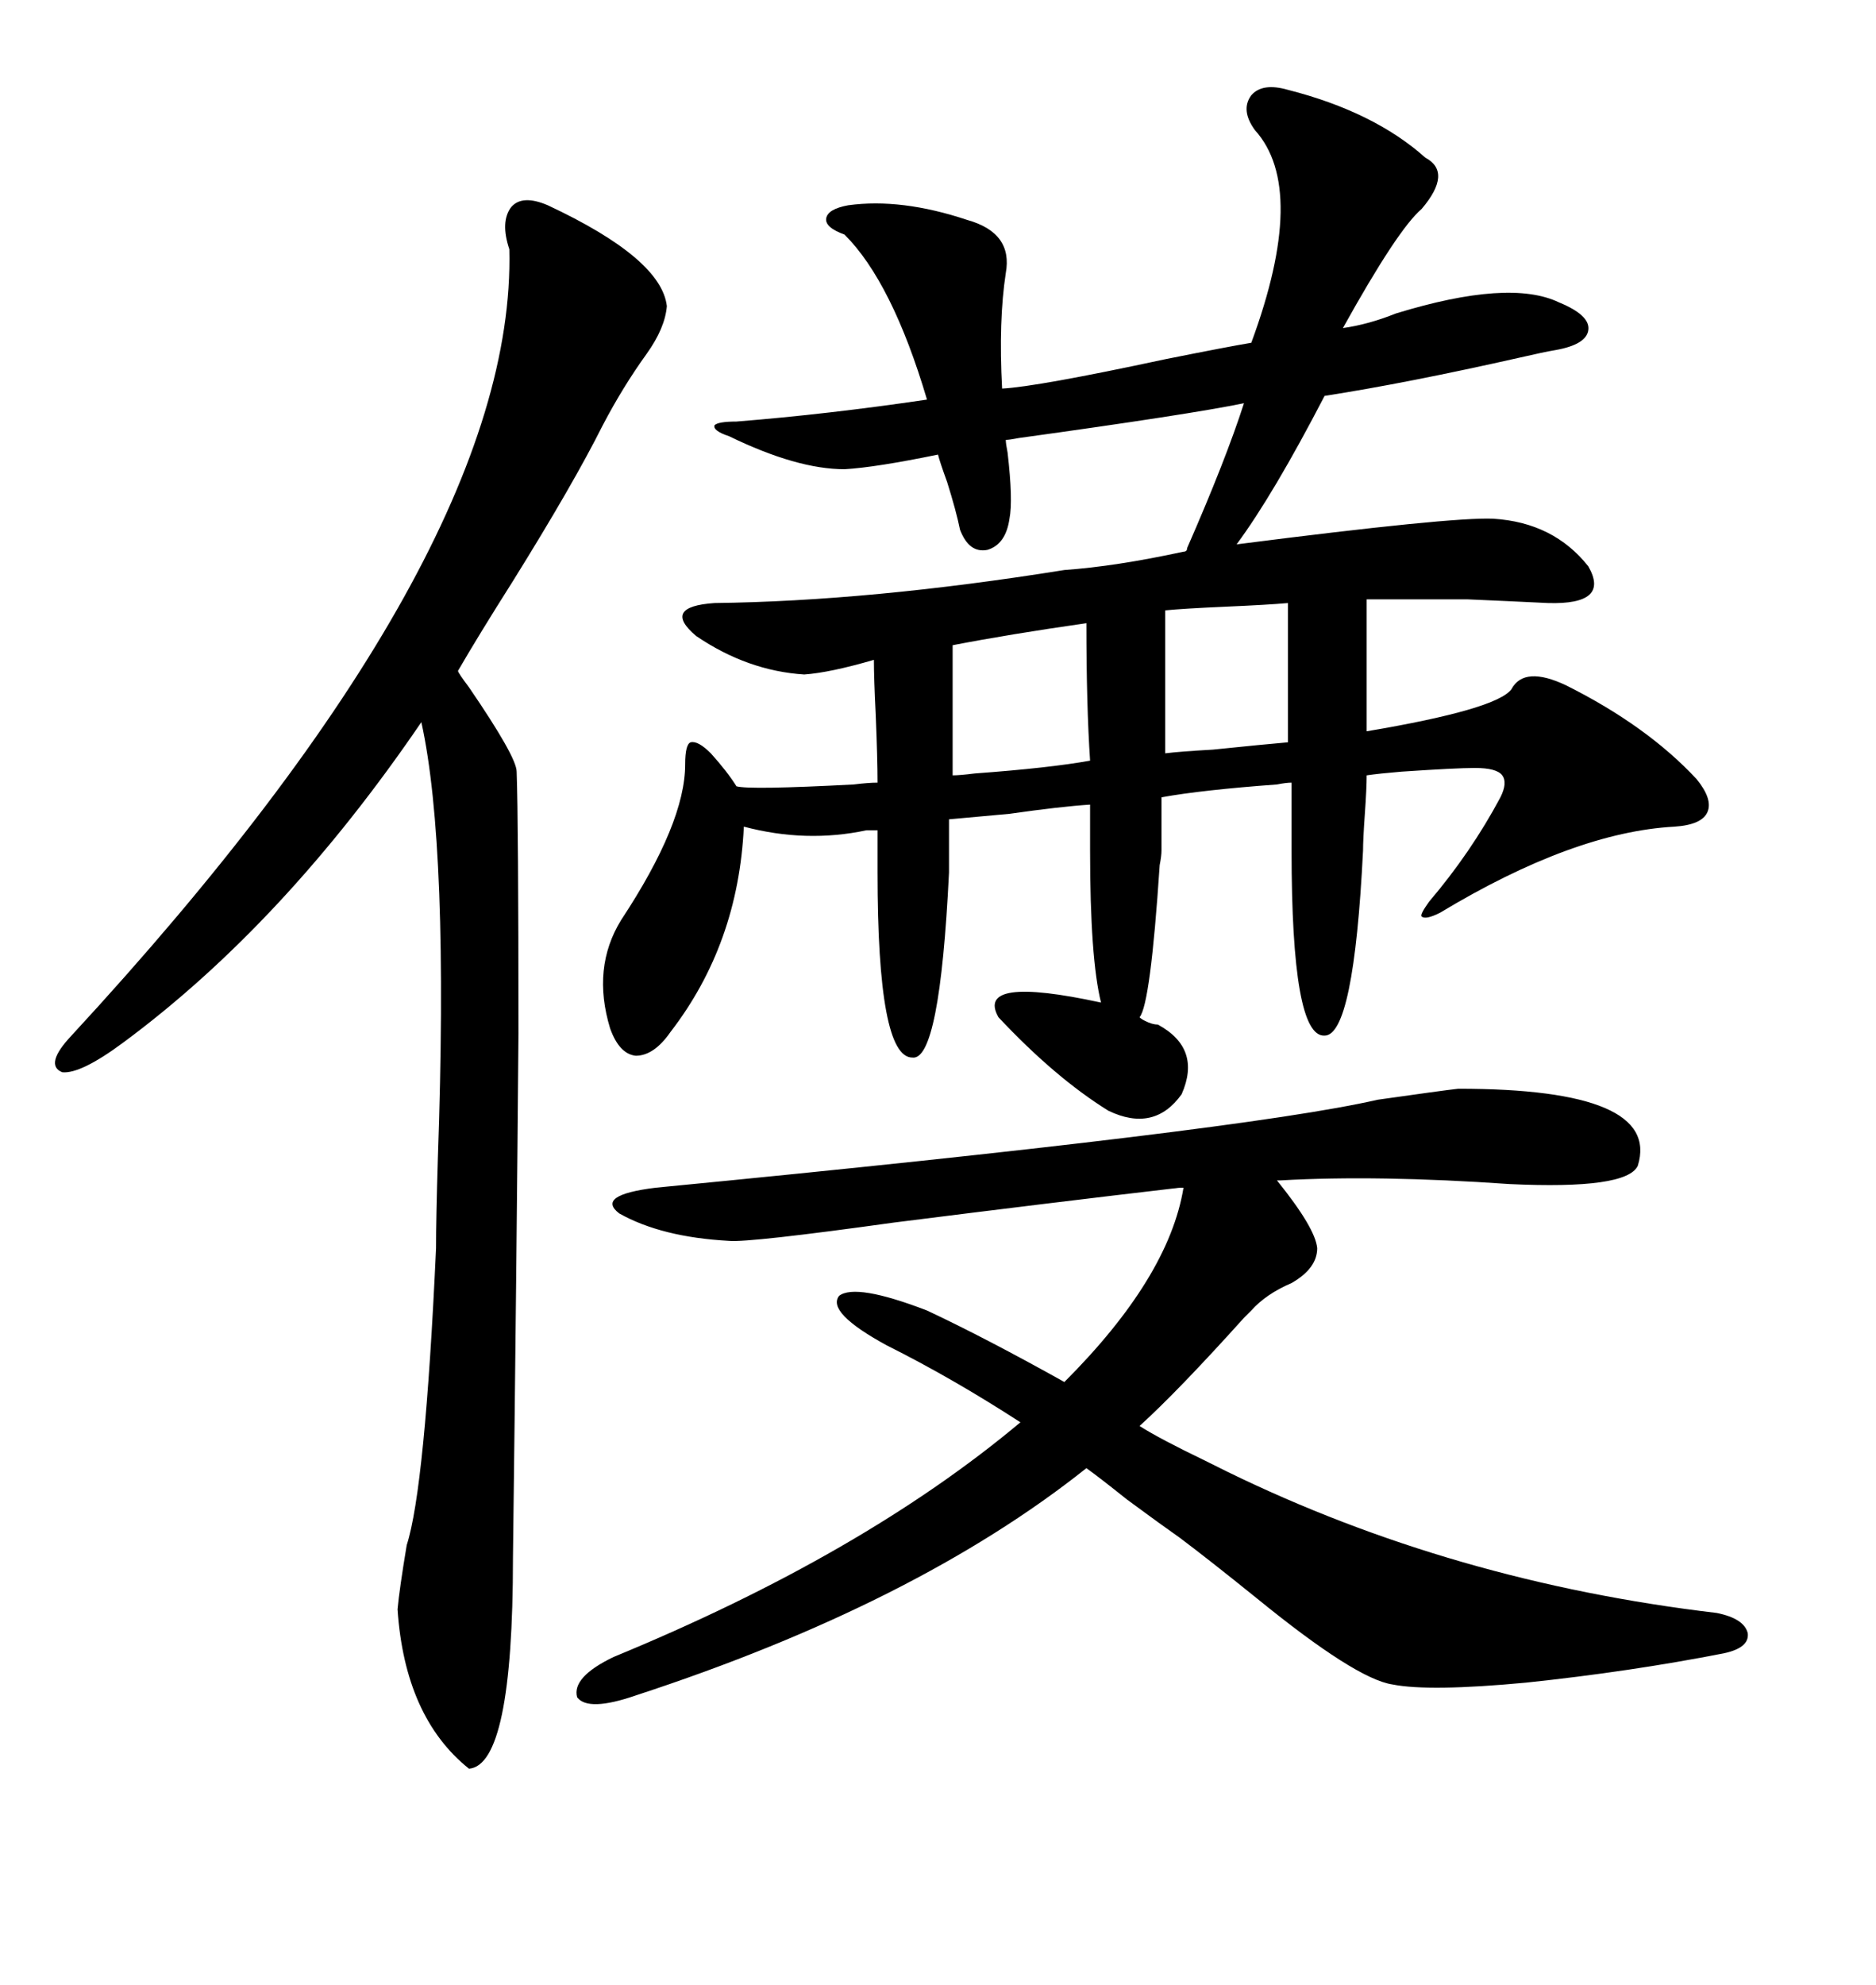 <svg xmlns="http://www.w3.org/2000/svg" xmlns:xlink="http://www.w3.org/1999/xlink" width="300" height="317.285"><path d="M238.77 82.91L238.77 82.91Q248.44 83.50 254.00 90.53L254.00 90.53Q257.52 96.68 247.56 96.39L247.56 96.39Q241.41 96.09 234.67 95.80L234.67 95.80Q228.81 95.80 218.55 95.80L218.55 95.80L218.55 116.89Q239.36 113.38 241.70 110.16L241.70 110.16Q243.75 106.35 250.49 109.57L250.49 109.57Q263.38 116.02 271.29 124.51L271.29 124.51Q273.93 127.73 273.05 129.79L273.05 129.79Q272.17 131.84 267.77 132.13L267.77 132.13Q251.66 133.01 230.27 145.90L230.27 145.90Q227.93 147.07 227.34 146.48L227.34 146.48Q227.05 146.19 228.52 144.14L228.52 144.14Q235.25 136.23 239.94 127.44L239.94 127.44Q241.11 125.10 240.23 123.93L240.23 123.93Q239.36 122.75 235.84 122.75L235.84 122.75Q232.91 122.75 224.12 123.34L224.12 123.34Q220.61 123.63 218.55 123.93L218.55 123.93Q218.55 125.98 218.26 130.08L218.26 130.08Q217.97 134.18 217.97 135.94L217.97 135.94Q216.50 165.53 211.82 165.53L211.82 165.53Q206.54 165.82 206.54 135.94L206.54 135.94L206.54 125.10Q205.66 125.10 204.20 125.39L204.20 125.39Q192.19 126.27 185.74 127.44L185.74 127.44L185.74 135.94Q185.74 136.82 185.45 138.28L185.45 138.28Q183.98 160.55 182.23 162.60L182.23 162.60Q182.52 162.89 183.11 163.18L183.11 163.18Q184.28 163.77 185.16 163.77L185.16 163.77Q192.19 167.58 188.96 174.90L188.96 174.90Q184.57 181.05 177.25 177.54L177.25 177.54Q168.75 172.27 159.67 162.60L159.67 162.60Q155.86 155.86 176.07 160.25L176.07 160.25Q174.32 153.22 174.32 135.94L174.32 135.94L174.32 128.61Q169.63 128.91 161.43 130.08L161.43 130.08Q154.98 130.66 151.76 130.96L151.76 130.96L151.76 139.45Q150.29 169.63 145.90 169.04L145.90 169.04Q140.33 169.04 140.33 139.45L140.33 139.45L140.33 132.71L138.57 132.71Q128.91 134.77 118.95 132.13L118.95 132.13Q118.07 150.88 107.23 164.94L107.23 164.94Q104.59 168.75 101.66 168.75L101.66 168.75Q99.02 168.46 97.56 164.36L97.56 164.36Q94.63 154.69 99.32 147.07L99.32 147.07Q109.57 131.54 109.57 122.17L109.57 122.17Q109.57 118.95 110.45 118.65L110.45 118.65Q111.62 118.36 113.67 120.41L113.67 120.41Q116.31 123.34 117.77 125.68L117.77 125.68Q119.82 126.27 136.52 125.39L136.52 125.39Q138.87 125.10 140.33 125.10L140.33 125.10Q140.33 121.29 140.04 114.26L140.04 114.26Q139.75 108.40 139.75 105.47L139.75 105.47Q132.71 107.52 128.61 107.81L128.61 107.81Q119.53 107.23 111.33 101.66L111.33 101.66Q105.76 96.97 114.26 96.39L114.26 96.39Q139.16 96.09 170.21 91.11L170.21 91.11Q178.42 90.53 189.26 88.18L189.26 88.18Q189.84 88.18 189.84 87.60L189.84 87.60Q196.00 73.54 198.93 64.45L198.93 64.45Q190.43 66.21 162.89 70.02L162.89 70.02Q161.43 70.31 160.84 70.31L160.84 70.31Q160.84 70.90 161.13 72.36L161.13 72.36Q162.01 79.98 161.43 82.91L161.43 82.91Q160.84 87.01 157.91 87.89L157.91 87.89Q154.98 88.48 153.52 84.67L153.52 84.67Q152.93 81.74 151.46 77.05L151.46 77.05Q150.29 73.83 150 72.66L150 72.66Q140.04 74.71 135.06 75L135.06 75Q127.44 75 116.60 69.73L116.60 69.73Q113.96 68.85 114.26 67.97L114.26 67.97Q114.84 67.38 117.77 67.38L117.77 67.38Q132.42 66.21 148.24 63.87L148.24 63.87Q142.68 45.12 135.06 37.50L135.06 37.50Q131.84 36.33 132.13 34.86L132.13 34.86Q132.42 33.40 135.64 32.81L135.64 32.81Q144.14 31.64 154.69 35.16L154.69 35.16Q162.01 37.21 160.84 43.65L160.84 43.65Q159.67 51.27 160.25 62.11L160.25 62.11Q165.82 61.82 186.33 57.42L186.33 57.42Q196.58 55.37 200.10 54.79L200.10 54.79Q209.18 30.18 200.68 20.80L200.68 20.80Q198.34 17.58 200.10 15.23L200.10 15.23Q201.86 13.18 205.96 14.36L205.96 14.36Q219.73 17.87 227.93 25.20L227.93 25.20Q232.32 27.54 227.34 33.40L227.34 33.40Q223.54 36.62 214.75 52.44L214.75 52.44Q218.85 51.86 223.24 50.10L223.24 50.10Q241.41 44.53 249.32 48.34L249.32 48.34Q254.30 50.39 254.00 52.73L254.00 52.73Q253.71 55.08 248.73 55.96L248.73 55.96Q246.97 56.25 243.16 57.13L243.16 57.13Q225 61.23 211.82 63.28L211.82 63.28Q203.61 79.10 197.75 87.01L197.75 87.01Q232.03 82.62 238.77 82.91ZM274.51 257.81L274.51 257.81Q278.91 258.69 279.49 261.04L279.49 261.04Q279.79 263.38 275.68 264.26L275.68 264.26Q260.74 267.19 244.04 268.95L244.04 268.95Q228.52 270.41 222.66 269.24L222.66 269.24Q216.80 268.36 200.98 255.47L200.98 255.47Q193.36 249.32 188.67 245.80L188.67 245.80Q185.74 243.75 180.18 239.65L180.18 239.65Q175.78 236.13 173.73 234.67L173.73 234.67Q146.48 256.35 101.66 271.00L101.66 271.00Q94.04 273.63 92.29 271.29L92.29 271.29Q91.41 268.07 98.14 264.84L98.14 264.84Q137.99 248.44 163.18 227.34L163.18 227.34Q152.34 220.31 141.80 215.04L141.80 215.04Q132.13 209.77 134.18 207.13L134.18 207.13Q136.82 205.08 148.24 209.47L148.24 209.47Q157.62 213.87 170.21 220.90L170.21 220.90Q186.91 204.20 189.26 189.84L189.26 189.84L188.67 189.84Q168.46 192.19 142.97 195.41L142.97 195.41Q119.82 198.63 116.60 198.34L116.60 198.34Q105.76 197.75 99.02 193.95L99.02 193.95Q95.21 191.02 104.88 189.84L104.88 189.84Q198.63 180.76 220.31 175.78L220.31 175.78Q230.57 174.32 233.20 174.02L233.20 174.02Q265.72 174.02 261.91 186.33L261.91 186.33Q260.16 190.14 241.41 189.26L241.41 189.26Q220.31 187.79 204.79 188.67L204.79 188.67L204.20 188.67Q210.35 196.29 210.64 199.51L210.64 199.51Q210.64 202.73 206.54 205.08L206.54 205.08Q202.44 206.84 200.10 209.47L200.10 209.47Q199.80 209.77 198.93 210.64L198.93 210.64Q188.38 222.36 182.23 227.93L182.23 227.93Q185.45 229.98 192.77 233.50L192.77 233.50Q195.12 234.67 196.29 235.25L196.29 235.25Q232.32 252.83 274.51 257.81ZM87.60 32.81L87.60 32.81Q105.76 41.31 106.64 48.93L106.64 48.93Q106.35 52.44 103.42 56.54L103.42 56.54Q99.61 61.82 96.39 67.97L96.39 67.97Q91.70 77.34 82.03 92.87L82.03 92.87Q76.46 101.66 73.24 107.23L73.24 107.23Q73.24 107.52 75 109.86L75 109.86Q82.62 121.00 82.62 123.34L82.62 123.34Q82.91 131.25 82.91 165.23L82.91 165.23Q82.62 201.56 82.03 249.02L82.03 249.02Q82.03 282.13 75 282.71L75 282.71Q64.75 274.51 63.57 257.23L63.57 257.23Q63.87 254.00 65.04 246.97L65.04 246.97Q67.97 237.89 69.73 199.51L69.73 199.51Q69.73 194.82 70.02 185.16L70.02 185.16Q71.78 135.35 67.38 115.43L67.38 115.43Q45.41 147.66 19.63 166.70L19.63 166.70Q12.89 171.68 9.96 171.39L9.96 171.39Q7.03 170.21 11.43 165.53L11.43 165.53Q82.62 88.48 81.45 39.84L81.45 39.84Q79.98 35.45 81.74 33.11L81.74 33.11Q83.50 31.05 87.60 32.81ZM152.34 103.13L152.34 123.93Q153.52 123.93 155.86 123.63L155.86 123.63Q167.87 122.75 174.32 121.58L174.32 121.58Q173.73 112.79 173.73 99.61L173.73 99.61Q161.43 101.37 152.34 103.13L152.34 103.13ZM186.33 97.56L186.33 120.41Q188.67 120.12 193.95 119.82L193.95 119.82Q202.44 118.95 205.96 118.65L205.96 118.65L205.96 96.39Q202.73 96.68 196.00 96.97L196.00 96.97Q189.26 97.27 186.33 97.56L186.33 97.56Z"/></svg>